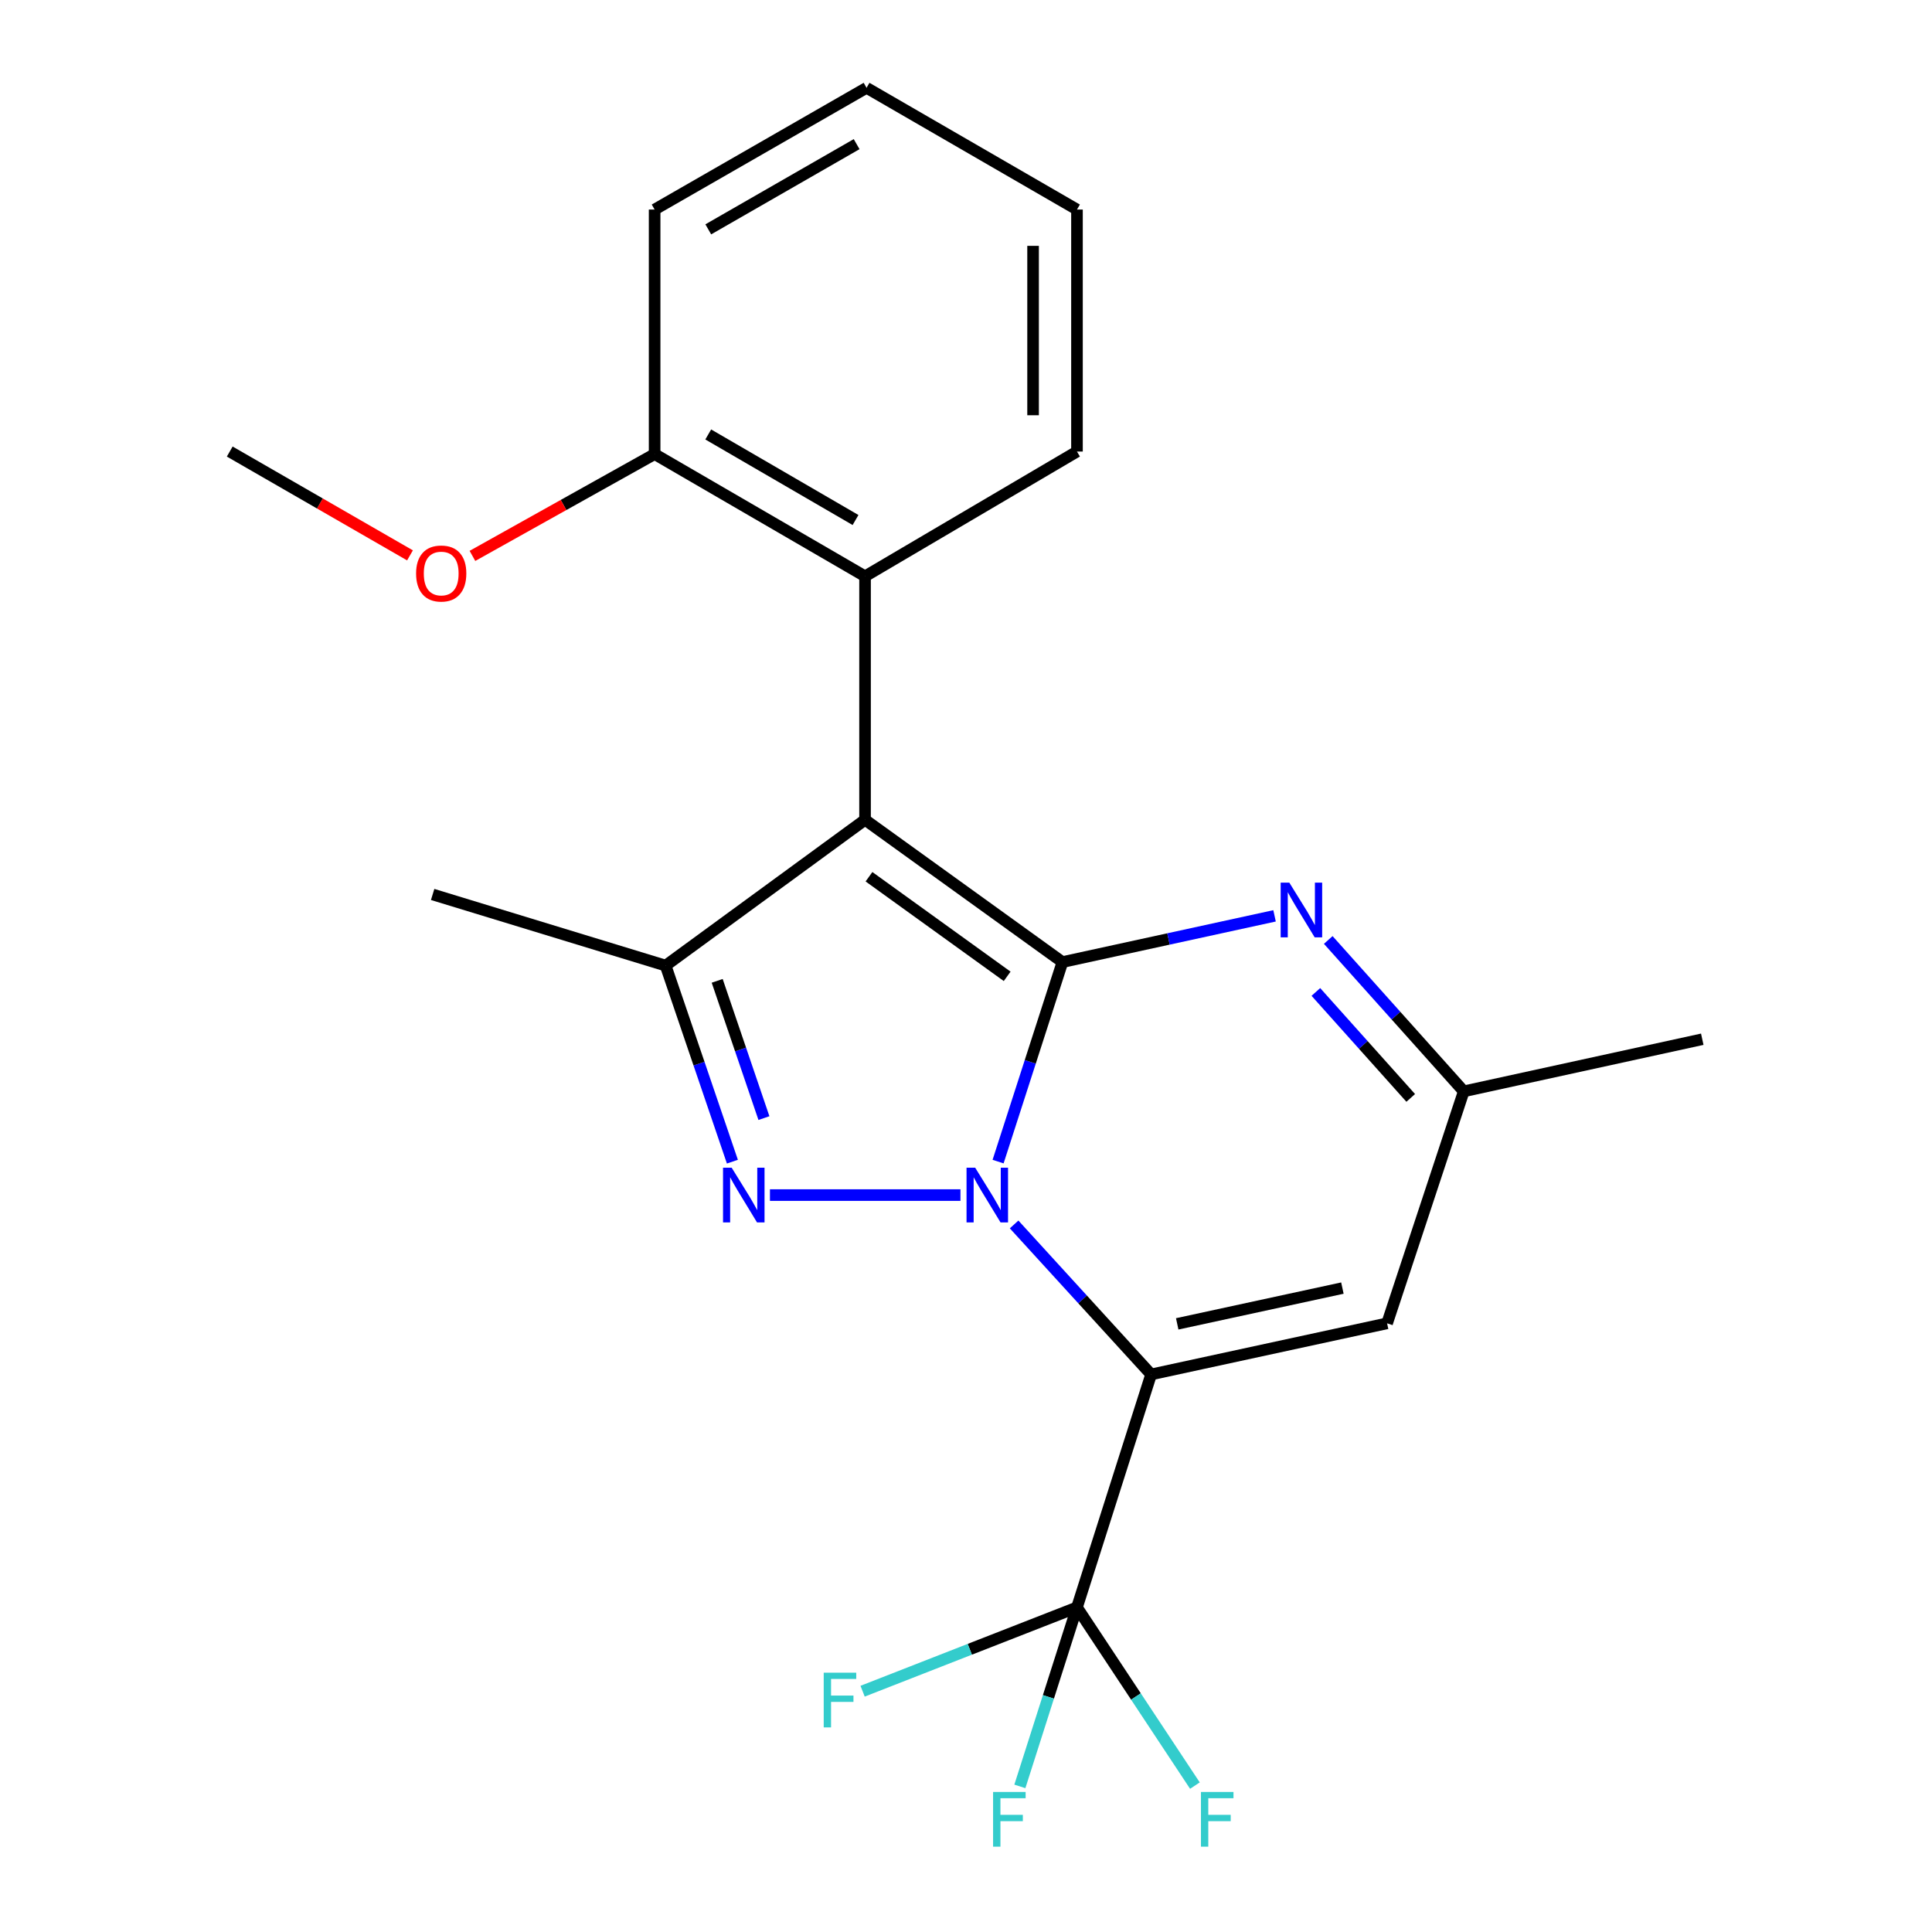 <?xml version='1.0' encoding='iso-8859-1'?>
<svg version='1.1' baseProfile='full'
              xmlns='http://www.w3.org/2000/svg'
                      xmlns:rdkit='http://www.rdkit.org/xml'
                      xmlns:xlink='http://www.w3.org/1999/xlink'
                  xml:space='preserve'
width='1000px' height='1000px' viewBox='0 0 1000 1000'>
<!-- END OF HEADER -->
<rect style='opacity:1.0;fill:#FFFFFF;stroke:none' width='1000' height='1000' x='0' y='0'> </rect>
<path class='bond-0' d='M 516.608,601.243 L 533.264,549.606' style='fill:none;fill-rule:evenodd;stroke:#0000FF;stroke-width:6px;stroke-linecap:butt;stroke-linejoin:miter;stroke-opacity:1' />
<path class='bond-0' d='M 533.264,549.606 L 549.919,497.97' style='fill:none;fill-rule:evenodd;stroke:#000000;stroke-width:6px;stroke-linecap:butt;stroke-linejoin:miter;stroke-opacity:1' />
<path class='bond-1' d='M 524.902,633.77 L 560.357,672.587' style='fill:none;fill-rule:evenodd;stroke:#0000FF;stroke-width:6px;stroke-linecap:butt;stroke-linejoin:miter;stroke-opacity:1' />
<path class='bond-1' d='M 560.357,672.587 L 595.812,711.404' style='fill:none;fill-rule:evenodd;stroke:#000000;stroke-width:6px;stroke-linecap:butt;stroke-linejoin:miter;stroke-opacity:1' />
<path class='bond-3' d='M 497.128,618.571 L 398.522,618.571' style='fill:none;fill-rule:evenodd;stroke:#0000FF;stroke-width:6px;stroke-linecap:butt;stroke-linejoin:miter;stroke-opacity:1' />
<path class='bond-2' d='M 549.919,497.97 L 447.746,424.322' style='fill:none;fill-rule:evenodd;stroke:#000000;stroke-width:6px;stroke-linecap:butt;stroke-linejoin:miter;stroke-opacity:1' />
<path class='bond-2' d='M 521.308,505.353 L 449.787,453.799' style='fill:none;fill-rule:evenodd;stroke:#000000;stroke-width:6px;stroke-linecap:butt;stroke-linejoin:miter;stroke-opacity:1' />
<path class='bond-5' d='M 549.919,497.97 L 604.813,486.005' style='fill:none;fill-rule:evenodd;stroke:#000000;stroke-width:6px;stroke-linecap:butt;stroke-linejoin:miter;stroke-opacity:1' />
<path class='bond-5' d='M 604.813,486.005 L 659.707,474.041' style='fill:none;fill-rule:evenodd;stroke:#0000FF;stroke-width:6px;stroke-linecap:butt;stroke-linejoin:miter;stroke-opacity:1' />
<path class='bond-6' d='M 595.812,711.404 L 557.442,831.98' style='fill:none;fill-rule:evenodd;stroke:#000000;stroke-width:6px;stroke-linecap:butt;stroke-linejoin:miter;stroke-opacity:1' />
<path class='bond-7' d='M 595.812,711.404 L 717.953,684.949' style='fill:none;fill-rule:evenodd;stroke:#000000;stroke-width:6px;stroke-linecap:butt;stroke-linejoin:miter;stroke-opacity:1' />
<path class='bond-7' d='M 609.324,685.231 L 694.822,666.713' style='fill:none;fill-rule:evenodd;stroke:#000000;stroke-width:6px;stroke-linecap:butt;stroke-linejoin:miter;stroke-opacity:1' />
<path class='bond-8' d='M 447.746,424.322 L 447.746,298.294' style='fill:none;fill-rule:evenodd;stroke:#000000;stroke-width:6px;stroke-linecap:butt;stroke-linejoin:miter;stroke-opacity:1' />
<path class='bond-22' d='M 447.746,424.322 L 344.525,499.787' style='fill:none;fill-rule:evenodd;stroke:#000000;stroke-width:6px;stroke-linecap:butt;stroke-linejoin:miter;stroke-opacity:1' />
<path class='bond-4' d='M 379.087,601.274 L 361.806,550.531' style='fill:none;fill-rule:evenodd;stroke:#0000FF;stroke-width:6px;stroke-linecap:butt;stroke-linejoin:miter;stroke-opacity:1' />
<path class='bond-4' d='M 361.806,550.531 L 344.525,499.787' style='fill:none;fill-rule:evenodd;stroke:#000000;stroke-width:6px;stroke-linecap:butt;stroke-linejoin:miter;stroke-opacity:1' />
<path class='bond-4' d='M 395.409,578.727 L 383.312,543.206' style='fill:none;fill-rule:evenodd;stroke:#0000FF;stroke-width:6px;stroke-linecap:butt;stroke-linejoin:miter;stroke-opacity:1' />
<path class='bond-4' d='M 383.312,543.206 L 371.216,507.686' style='fill:none;fill-rule:evenodd;stroke:#000000;stroke-width:6px;stroke-linecap:butt;stroke-linejoin:miter;stroke-opacity:1' />
<path class='bond-14' d='M 344.525,499.787 L 223.937,462.97' style='fill:none;fill-rule:evenodd;stroke:#000000;stroke-width:6px;stroke-linecap:butt;stroke-linejoin:miter;stroke-opacity:1' />
<path class='bond-23' d='M 687.502,486.527 L 722.569,525.702' style='fill:none;fill-rule:evenodd;stroke:#0000FF;stroke-width:6px;stroke-linecap:butt;stroke-linejoin:miter;stroke-opacity:1' />
<path class='bond-23' d='M 722.569,525.702 L 757.635,564.878' style='fill:none;fill-rule:evenodd;stroke:#000000;stroke-width:6px;stroke-linecap:butt;stroke-linejoin:miter;stroke-opacity:1' />
<path class='bond-23' d='M 681.094,513.432 L 705.641,540.855' style='fill:none;fill-rule:evenodd;stroke:#0000FF;stroke-width:6px;stroke-linecap:butt;stroke-linejoin:miter;stroke-opacity:1' />
<path class='bond-23' d='M 705.641,540.855 L 730.187,568.278' style='fill:none;fill-rule:evenodd;stroke:#000000;stroke-width:6px;stroke-linecap:butt;stroke-linejoin:miter;stroke-opacity:1' />
<path class='bond-11' d='M 557.442,831.98 L 542.66,878.308' style='fill:none;fill-rule:evenodd;stroke:#000000;stroke-width:6px;stroke-linecap:butt;stroke-linejoin:miter;stroke-opacity:1' />
<path class='bond-11' d='M 542.66,878.308 L 527.878,924.637' style='fill:none;fill-rule:evenodd;stroke:#33CCCC;stroke-width:6px;stroke-linecap:butt;stroke-linejoin:miter;stroke-opacity:1' />
<path class='bond-12' d='M 557.442,831.98 L 501.963,853.671' style='fill:none;fill-rule:evenodd;stroke:#000000;stroke-width:6px;stroke-linecap:butt;stroke-linejoin:miter;stroke-opacity:1' />
<path class='bond-12' d='M 501.963,853.671 L 446.484,875.363' style='fill:none;fill-rule:evenodd;stroke:#33CCCC;stroke-width:6px;stroke-linecap:butt;stroke-linejoin:miter;stroke-opacity:1' />
<path class='bond-13' d='M 557.442,831.98 L 587.963,878.103' style='fill:none;fill-rule:evenodd;stroke:#000000;stroke-width:6px;stroke-linecap:butt;stroke-linejoin:miter;stroke-opacity:1' />
<path class='bond-13' d='M 587.963,878.103 L 618.483,924.227' style='fill:none;fill-rule:evenodd;stroke:#33CCCC;stroke-width:6px;stroke-linecap:butt;stroke-linejoin:miter;stroke-opacity:1' />
<path class='bond-9' d='M 717.953,684.949 L 757.635,564.878' style='fill:none;fill-rule:evenodd;stroke:#000000;stroke-width:6px;stroke-linecap:butt;stroke-linejoin:miter;stroke-opacity:1' />
<path class='bond-10' d='M 447.746,298.294 L 338.833,235.033' style='fill:none;fill-rule:evenodd;stroke:#000000;stroke-width:6px;stroke-linecap:butt;stroke-linejoin:miter;stroke-opacity:1' />
<path class='bond-10' d='M 442.82,269.159 L 366.581,224.877' style='fill:none;fill-rule:evenodd;stroke:#000000;stroke-width:6px;stroke-linecap:butt;stroke-linejoin:miter;stroke-opacity:1' />
<path class='bond-16' d='M 447.746,298.294 L 557.442,233.721' style='fill:none;fill-rule:evenodd;stroke:#000000;stroke-width:6px;stroke-linecap:butt;stroke-linejoin:miter;stroke-opacity:1' />
<path class='bond-17' d='M 757.635,564.878 L 881.089,537.905' style='fill:none;fill-rule:evenodd;stroke:#000000;stroke-width:6px;stroke-linecap:butt;stroke-linejoin:miter;stroke-opacity:1' />
<path class='bond-15' d='M 338.833,235.033 L 291.682,261.383' style='fill:none;fill-rule:evenodd;stroke:#000000;stroke-width:6px;stroke-linecap:butt;stroke-linejoin:miter;stroke-opacity:1' />
<path class='bond-15' d='M 291.682,261.383 L 244.531,287.733' style='fill:none;fill-rule:evenodd;stroke:#FF0000;stroke-width:6px;stroke-linecap:butt;stroke-linejoin:miter;stroke-opacity:1' />
<path class='bond-18' d='M 338.833,235.033 L 338.833,108.462' style='fill:none;fill-rule:evenodd;stroke:#000000;stroke-width:6px;stroke-linecap:butt;stroke-linejoin:miter;stroke-opacity:1' />
<path class='bond-19' d='M 212.209,287.46 L 165.56,260.59' style='fill:none;fill-rule:evenodd;stroke:#FF0000;stroke-width:6px;stroke-linecap:butt;stroke-linejoin:miter;stroke-opacity:1' />
<path class='bond-19' d='M 165.56,260.59 L 118.911,233.721' style='fill:none;fill-rule:evenodd;stroke:#000000;stroke-width:6px;stroke-linecap:butt;stroke-linejoin:miter;stroke-opacity:1' />
<path class='bond-20' d='M 557.442,233.721 L 557.442,108.462' style='fill:none;fill-rule:evenodd;stroke:#000000;stroke-width:6px;stroke-linecap:butt;stroke-linejoin:miter;stroke-opacity:1' />
<path class='bond-20' d='M 534.722,214.932 L 534.722,127.251' style='fill:none;fill-rule:evenodd;stroke:#000000;stroke-width:6px;stroke-linecap:butt;stroke-linejoin:miter;stroke-opacity:1' />
<path class='bond-24' d='M 338.833,108.462 L 448.528,45.455' style='fill:none;fill-rule:evenodd;stroke:#000000;stroke-width:6px;stroke-linecap:butt;stroke-linejoin:miter;stroke-opacity:1' />
<path class='bond-24' d='M 366.603,118.712 L 443.39,74.606' style='fill:none;fill-rule:evenodd;stroke:#000000;stroke-width:6px;stroke-linecap:butt;stroke-linejoin:miter;stroke-opacity:1' />
<path class='bond-21' d='M 557.442,108.462 L 448.528,45.455' style='fill:none;fill-rule:evenodd;stroke:#000000;stroke-width:6px;stroke-linecap:butt;stroke-linejoin:miter;stroke-opacity:1' />
<path  class='atom-0' d='M 504.759 604.411
L 514.039 619.411
Q 514.959 620.891, 516.439 623.571
Q 517.919 626.251, 517.999 626.411
L 517.999 604.411
L 521.759 604.411
L 521.759 632.731
L 517.879 632.731
L 507.919 616.331
Q 506.759 614.411, 505.519 612.211
Q 504.319 610.011, 503.959 609.331
L 503.959 632.731
L 500.279 632.731
L 500.279 604.411
L 504.759 604.411
' fill='#0000FF'/>
<path  class='atom-4' d='M 378.718 604.411
L 387.998 619.411
Q 388.918 620.891, 390.398 623.571
Q 391.878 626.251, 391.958 626.411
L 391.958 604.411
L 395.718 604.411
L 395.718 632.731
L 391.838 632.731
L 381.878 616.331
Q 380.718 614.411, 379.478 612.211
Q 378.278 610.011, 377.918 609.331
L 377.918 632.731
L 374.238 632.731
L 374.238 604.411
L 378.718 604.411
' fill='#0000FF'/>
<path  class='atom-6' d='M 667.352 456.85
L 676.632 471.85
Q 677.552 473.33, 679.032 476.01
Q 680.512 478.69, 680.592 478.85
L 680.592 456.85
L 684.352 456.85
L 684.352 485.17
L 680.472 485.17
L 670.512 468.77
Q 669.352 466.85, 668.112 464.65
Q 666.912 462.45, 666.552 461.77
L 666.552 485.17
L 662.872 485.17
L 662.872 456.85
L 667.352 456.85
' fill='#0000FF'/>
<path  class='atom-12' d='M 514.021 927.515
L 530.861 927.515
L 530.861 930.755
L 517.821 930.755
L 517.821 939.355
L 529.421 939.355
L 529.421 942.635
L 517.821 942.635
L 517.821 955.835
L 514.021 955.835
L 514.021 927.515
' fill='#33CCCC'/>
<path  class='atom-13' d='M 426.351 865.782
L 443.191 865.782
L 443.191 869.022
L 430.151 869.022
L 430.151 877.622
L 441.751 877.622
L 441.751 880.902
L 430.151 880.902
L 430.151 894.102
L 426.351 894.102
L 426.351 865.782
' fill='#33CCCC'/>
<path  class='atom-14' d='M 621.609 927.515
L 638.449 927.515
L 638.449 930.755
L 625.409 930.755
L 625.409 939.355
L 637.009 939.355
L 637.009 942.635
L 625.409 942.635
L 625.409 955.835
L 621.609 955.835
L 621.609 927.515
' fill='#33CCCC'/>
<path  class='atom-16' d='M 215.367 296.846
Q 215.367 290.046, 218.727 286.246
Q 222.087 282.446, 228.367 282.446
Q 234.647 282.446, 238.007 286.246
Q 241.367 290.046, 241.367 296.846
Q 241.367 303.726, 237.967 307.646
Q 234.567 311.526, 228.367 311.526
Q 222.127 311.526, 218.727 307.646
Q 215.367 303.766, 215.367 296.846
M 228.367 308.326
Q 232.687 308.326, 235.007 305.446
Q 237.367 302.526, 237.367 296.846
Q 237.367 291.286, 235.007 288.486
Q 232.687 285.646, 228.367 285.646
Q 224.047 285.646, 221.687 288.446
Q 219.367 291.246, 219.367 296.846
Q 219.367 302.566, 221.687 305.446
Q 224.047 308.326, 228.367 308.326
' fill='#FF0000'/>
</svg>
